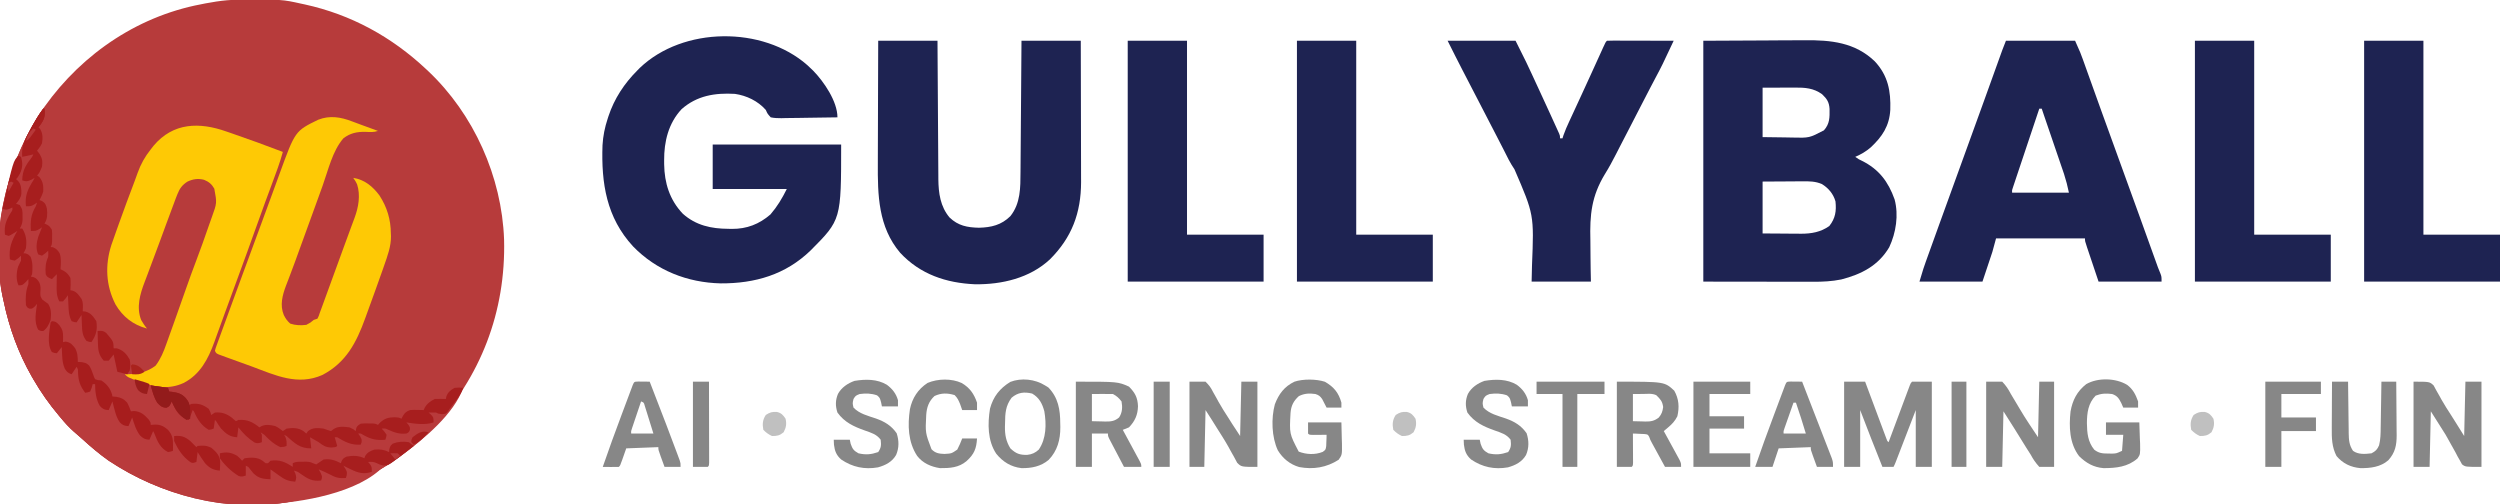 <?xml version="1.0" encoding="UTF-8"?>
<svg version="1.1" xmlns="http://www.w3.org/2000/svg" width="2024" height="408">
<path d="M0 0 C1.196 -0.011 1.196 -0.011 2.417 -0.021 C35.847 -0.25 35.847 -0.25 51.426 3.203 C52.309 3.391 53.193 3.579 54.104 3.773 C91.628 11.979 124.534 30.012 152.426 56.203 C152.952 56.695 153.478 57.187 154.02 57.694 C191.022 92.591 213.687 143.25 215.531 194.098 C217.015 252.735 196.558 305.644 156.484 348.371 C149.392 355.758 141.659 362.131 133.426 368.203 C132.365 368.986 131.304 369.768 130.211 370.574 C104.075 389.215 74.906 400.453 43.426 406.203 C42.711 406.336 41.996 406.469 41.26 406.605 C-9.02 415.458 -62.574 401.049 -104.574 373.203 C-112.285 367.776 -119.407 361.639 -126.336 355.254 C-128.437 353.329 -130.587 351.482 -132.762 349.641 C-136.771 346.126 -140.186 342.313 -143.574 338.203 C-144.008 337.688 -144.441 337.172 -144.887 336.641 C-152.691 327.332 -159.514 317.731 -165.574 307.203 C-166.197 306.129 -166.197 306.129 -166.832 305.033 C-177.696 286.036 -185.127 265.607 -189.574 244.203 C-189.736 243.49 -189.899 242.777 -190.066 242.043 C-201.092 192.614 -188.413 137.419 -162.154 94.903 C-133.025 49.663 -87.773 16.279 -34.926 4.707 C-23.313 2.281 -11.889 0.07 0 0 Z " fill="#B73B3B" transform="translate(192.574,-0.203)"/>
<path d="M0 0 C0.33 0 0.66 0 1 0 C1.607 6.921 0.441 9.671 -4 15 C-3.505 15.474 -3.01 15.949 -2.5 16.438 C-0.28 20.23 -0.295 23.706 -1 28 C-2.107 30.352 -3.333 31.969 -5 34 C-4.34 34.846 -3.68 35.691 -3 36.562 C-0.682 40.547 -0.433 42.465 -1 47 C-3.226 52.226 -3.226 52.226 -5 54 C-4.361 54.474 -3.721 54.949 -3.062 55.438 C-0.137 59.072 0.232 62.394 0 67 C-0.746 69.586 -1.725 71.604 -3 74 C-2.381 74.227 -1.762 74.454 -1.125 74.688 C1.761 76.47 2.147 77.729 3 81 C3.415 85.351 3.505 89.243 1 93 C1.619 93.268 2.237 93.536 2.875 93.812 C5 95 5 95 7 98 C7.23 100.848 7.23 100.848 7.188 104.062 C7.181 105.126 7.175 106.189 7.168 107.285 C7 110 7 110 6 112 C6.577 112.041 7.155 112.082 7.75 112.125 C10.428 113.166 11.729 114.545 13.25 116.969 C14.788 121.134 14.28 125.633 14 130 C14.614 130.289 15.227 130.577 15.859 130.875 C18.962 132.506 20.222 133.951 22 137 C22.329 140.361 22.235 143.635 22 147 C22.605 147.104 23.209 147.209 23.832 147.316 C27.337 148.422 28.844 151.145 31 154 C32.607 157.215 32.057 160.436 32 164 C32.742 164.083 33.485 164.165 34.25 164.25 C38.693 165.462 40.514 168.271 43 172 C43.16 174.445 43.16 174.445 43.062 177.125 C43.008 178.749 42.98 180.375 43 182 C43.33 182.33 43.66 182.66 44 183 C44 182.01 44 181.02 44 180 C47.066 179.693 48.502 179.614 50.984 181.539 C56.862 188.483 56.862 188.483 57 194 C57.846 194 58.691 194 59.562 194 C64.642 195.478 67.362 198.468 70 203 C71.067 207.986 70.316 211.547 68 216 C71.432 217.307 74.871 218.593 78.312 219.875 C79.27 220.24 80.227 220.605 81.213 220.98 C87.745 223.4 94.108 224.99 101 226 C101.33 226.99 101.66 227.98 102 229 C102.652 229.063 103.305 229.126 103.977 229.191 C110.129 230.053 113.237 231.386 117.039 236.344 C118 238 118 238 118 240 C118.66 239.67 119.32 239.34 120 239 C126.076 238.404 129.182 239.504 134 243 C135.438 245.75 135.438 245.75 136 248 C136.99 247.34 137.98 246.68 139 246 C144.35 245.493 148.312 246.863 152.562 250.062 C153.723 251.024 154.875 251.997 156 253 C156.66 252.67 157.32 252.34 158 252 C165.119 251.452 169.546 253.595 175 258 C175.855 257.501 175.855 257.501 176.727 256.992 C180.523 255.335 184.056 256.026 188 257 C190.276 258.145 191.991 259.403 194 261 C194.99 260.34 195.98 259.68 197 259 C201.869 258.279 206.446 258.187 210.625 261 C211.409 261.66 212.192 262.32 213 263 C213.454 262.34 213.907 261.68 214.375 261 C218.344 257.976 222.169 258.442 227 259 C228.114 259.392 229.227 259.784 230.375 260.188 C231.241 260.456 232.107 260.724 233 261 C233.903 260.294 233.903 260.294 234.824 259.574 C238.722 256.754 243.381 257.467 248 258 C251.188 259.5 251.188 259.5 253 261 C253.103 260.381 253.206 259.762 253.312 259.125 C254 257 254 257 257 255 C259.848 254.77 259.848 254.77 263.062 254.812 C264.658 254.822 264.658 254.822 266.285 254.832 C269 255 269 255 271 256 C271.557 255.381 272.114 254.762 272.688 254.125 C276.312 250.794 279.346 249.891 284.188 249.812 C288 250 288 250 290 251 C290.413 250.216 290.825 249.433 291.25 248.625 C293.139 245.791 293.892 245.166 297 244 C299.797 243.805 299.797 243.805 302.75 243.875 C303.735 243.893 304.72 243.911 305.734 243.93 C306.482 243.953 307.23 243.976 308 244 C308.278 243.385 308.557 242.77 308.844 242.137 C310.677 238.749 313.591 236.705 317 235 C318.54 234.93 320.083 234.915 321.625 234.938 C322.442 234.947 323.26 234.956 324.102 234.965 C325.041 234.982 325.041 234.982 326 235 C326.111 234.397 326.222 233.793 326.336 233.172 C327.4 229.691 329.907 227.704 333 226 C336.875 225.688 336.875 225.688 340 226 C332.598 247.1 308.495 267.098 291 280 C289.939 280.782 288.878 281.565 287.785 282.371 C261.649 301.012 232.481 312.25 201 318 C200.285 318.133 199.57 318.266 198.834 318.402 C148.554 327.255 95.001 312.846 53 285 C45.29 279.573 38.167 273.435 31.238 267.051 C29.137 265.126 26.987 263.279 24.812 261.438 C20.804 257.923 17.388 254.11 14 250 C13.567 249.484 13.133 248.969 12.687 248.438 C4.883 239.129 -1.939 229.528 -8 219 C-8.415 218.284 -8.83 217.568 -9.257 216.83 C-20.122 197.833 -27.553 177.404 -32 156 C-32.162 155.287 -32.325 154.574 -32.492 153.84 C-43.514 104.428 -30.912 48.778 -4.364 6.388 C-1.405 1.869 -1.405 1.869 0 0 Z " fill="#B83A3B" transform="translate(35,88)"/>
<path d="M0 0 C16.665 -0.083 33.33 -0.165 50.5 -0.25 C55.732 -0.286 60.963 -0.323 66.354 -0.36 C72.819 -0.378 72.819 -0.378 75.861 -0.382 C77.953 -0.388 80.045 -0.402 82.137 -0.422 C103.227 -0.618 122.82 1.279 138.812 16.656 C149.522 28.131 151.894 40.712 151.379 55.984 C150.603 69.028 144.891 77.579 135.562 86.312 C131.628 89.699 127.747 91.928 123 94 C125.824 95.976 125.824 95.976 128.348 97.156 C142.194 104.01 149.766 114.151 154.871 128.438 C158.248 141.108 156.033 155.388 150.527 167.145 C141.678 182.103 128.042 189.015 111.738 193.238 C104.126 194.789 96.643 195.145 88.89 195.114 C87.417 195.114 87.417 195.114 85.913 195.114 C82.764 195.113 79.614 195.106 76.465 195.098 C74.508 195.096 72.552 195.095 70.595 195.095 C63.376 195.089 56.157 195.075 48.938 195.062 C32.788 195.042 16.639 195.021 0 195 C0 130.65 0 66.3 0 0 Z M48 38 C48 51.2 48 64.4 48 78 C54.064 78.082 60.127 78.165 66.375 78.25 C69.214 78.305 69.214 78.305 72.111 78.36 C85.813 78.696 85.813 78.696 97.658 72.516 C102.453 67.126 102.287 62.047 102.211 55.168 C101.84 49.591 100.094 47.046 96.125 43.25 C89.23 38.286 82.293 37.842 73.977 37.902 C73.314 37.903 72.652 37.904 71.969 37.905 C69.521 37.911 67.073 37.925 64.625 37.938 C59.139 37.958 53.653 37.979 48 38 Z M48 114 C48 127.86 48 141.72 48 156 C54.084 156.041 60.169 156.083 66.438 156.125 C68.339 156.143 70.241 156.161 72.201 156.18 C73.737 156.186 75.273 156.191 76.809 156.195 C77.583 156.206 78.357 156.216 79.155 156.226 C87.564 156.229 95.052 154.904 102 150 C106.974 143.718 107.827 137.846 107 130 C105.218 123.903 101.373 119.334 96 116 C90.679 113.746 85.898 113.738 80.227 113.805 C79.407 113.807 78.587 113.809 77.743 113.811 C74.704 113.821 71.664 113.849 68.625 113.875 C61.819 113.916 55.013 113.957 48 114 Z " fill="#1E2352" transform="translate(1379,33)"/>
<path d="M0 0 C0.797 0.755 1.593 1.511 2.414 2.289 C3.19 3.024 3.966 3.759 4.766 4.516 C13.419 13.407 24.414 29.376 24.414 42.289 C16.797 42.441 9.181 42.546 1.562 42.619 C-1.029 42.649 -3.621 42.69 -6.213 42.742 C-9.936 42.814 -13.659 42.848 -17.383 42.875 C-18.543 42.906 -19.704 42.937 -20.9 42.969 C-23.915 42.97 -26.639 42.926 -29.586 42.289 C-32.241 39.374 -32.241 39.374 -33.586 36.289 C-39.999 29.046 -49.045 24.689 -58.586 23.289 C-74.656 22.374 -89.274 24.626 -101.773 35.664 C-112.454 47.094 -115.982 61.93 -115.898 77.102 C-115.893 78.166 -115.887 79.23 -115.881 80.327 C-115.646 95.507 -111.46 109.097 -100.785 120.32 C-90.17 129.823 -77.713 132.465 -63.898 132.539 C-62.955 132.56 -62.013 132.58 -61.041 132.602 C-48.975 132.668 -38.984 128.814 -29.836 120.914 C-24.217 114.359 -20.547 108.211 -16.586 100.289 C-36.386 100.289 -56.186 100.289 -76.586 100.289 C-76.586 88.409 -76.586 76.529 -76.586 64.289 C-42.266 64.289 -7.946 64.289 27.414 64.289 C27.414 125.194 27.414 125.194 2.833 149.909 C-17.521 169.703 -42.403 176.845 -70.132 176.711 C-97.026 176.09 -122.127 166.272 -141.018 146.814 C-162.637 123.402 -166.868 95.554 -165.797 64.86 C-165.354 57.371 -163.949 50.395 -161.586 43.289 C-161.377 42.641 -161.168 41.994 -160.953 41.326 C-156.21 27.073 -148.185 14.907 -137.586 4.289 C-136.913 3.605 -136.24 2.92 -135.547 2.215 C-100.499 -31.192 -36.161 -31.792 0 0 Z " fill="#1E2352" transform="translate(653.586,52.711)"/>
<path d="M0 0 C18.48 0 36.96 0 56 0 C60.5 10.124 60.5 10.124 62.156 14.749 C62.533 15.794 62.909 16.839 63.297 17.916 C63.892 19.586 63.892 19.586 64.5 21.289 C65.157 23.116 65.813 24.943 66.47 26.77 C67.167 28.713 67.863 30.656 68.559 32.599 C70.779 38.802 73.009 45.001 75.238 51.201 C76.003 53.329 76.768 55.458 77.533 57.587 C82.318 70.904 87.154 84.204 92 97.5 C97.379 112.265 102.741 127.037 108.07 141.82 C108.324 142.525 108.578 143.229 108.84 143.955 C111.332 150.87 113.824 157.786 116.312 164.703 C117.004 166.628 117.697 168.552 118.39 170.476 C119.237 172.829 120.084 175.183 120.93 177.537 C121.306 178.583 121.683 179.628 122.071 180.706 C122.56 182.066 122.56 182.066 123.059 183.453 C123.697 185.181 124.387 186.891 125.121 188.581 C126 191 126 191 126 195 C109.17 195 92.34 195 75 195 C72.278 186.894 72.278 186.894 69.5 178.625 C68.639 176.068 68.639 176.068 67.76 173.459 C67.308 172.111 66.857 170.763 66.406 169.414 C66.169 168.712 65.931 168.009 65.687 167.286 C64 162.228 64 162.228 64 160 C40.24 160 16.48 160 -8 160 C-8.99 163.63 -9.98 167.26 -11 171 C-13.64 178.92 -16.28 186.84 -19 195 C-35.83 195 -52.66 195 -70 195 C-66.625 183.749 -66.625 183.749 -64.865 178.863 C-64.271 177.205 -64.271 177.205 -63.664 175.513 C-63.24 174.34 -62.816 173.166 -62.379 171.957 C-61.923 170.688 -61.466 169.419 -61.01 168.151 C-59.786 164.746 -58.558 161.343 -57.33 157.94 C-56.294 155.069 -55.26 152.197 -54.226 149.325 C-46.705 128.438 -39.133 107.569 -31.532 86.711 C-26.979 74.212 -22.444 61.706 -17.934 49.191 C-17.68 48.487 -17.426 47.782 -17.164 47.056 C-14.67 40.137 -12.178 33.217 -9.688 26.296 C-8.995 24.372 -8.303 22.448 -7.61 20.524 C-6.763 18.17 -5.916 15.817 -5.07 13.463 C-4.694 12.417 -4.317 11.372 -3.929 10.294 C-3.603 9.388 -3.277 8.481 -2.941 7.547 C-2.005 5.014 -1.003 2.507 0 0 Z M27 55 C24.128 63.57 21.259 72.14 18.395 80.712 C17.065 84.692 15.733 88.672 14.399 92.651 C13.113 96.488 11.829 100.327 10.548 104.166 C10.058 105.633 9.567 107.1 9.074 108.566 C8.387 110.614 7.703 112.664 7.02 114.714 C6.629 115.882 6.238 117.05 5.835 118.254 C4.903 120.841 4.903 120.841 5 123 C20.18 123 35.36 123 51 123 C49.296 115.312 49.296 115.312 47.045 107.885 C46.668 106.774 46.291 105.664 45.902 104.519 C45.5 103.35 45.098 102.181 44.684 100.977 C44.267 99.753 43.851 98.53 43.421 97.27 C42.323 94.044 41.219 90.821 40.113 87.597 C38.987 84.31 37.866 81.02 36.744 77.73 C34.776 71.961 32.804 66.193 30.828 60.426 C30.212 58.62 29.604 56.811 29 55 C28.34 55 27.68 55 27 55 Z " fill="#1E2352" transform="translate(1624,33)"/>
<path d="M0 0 C15.84 0 31.68 0 48 0 C48.03 5.42 48.03 5.42 48.06 10.949 C48.127 22.903 48.205 34.857 48.288 46.811 C48.338 54.057 48.384 61.303 48.422 68.549 C48.455 74.868 48.495 81.187 48.543 87.506 C48.568 90.849 48.589 94.191 48.603 97.534 C48.62 101.275 48.649 105.016 48.681 108.757 C48.683 109.853 48.685 110.948 48.688 112.077 C48.809 123.329 50.263 134.203 57.754 143.078 C64.723 149.78 72.051 151.137 81.5 151.375 C91.527 151.133 99.709 149.21 107 142 C115.319 131.586 115.137 118.861 115.205 106.146 C115.215 104.994 115.225 103.842 115.235 102.655 C115.267 98.873 115.292 95.091 115.316 91.309 C115.337 88.676 115.358 86.043 115.379 83.41 C115.429 77.206 115.474 71.001 115.517 64.797 C115.567 57.728 115.622 50.659 115.677 43.59 C115.791 29.06 115.897 14.53 116 0 C131.84 0 147.68 0 164 0 C164.045 15.926 164.082 31.852 164.104 47.777 C164.114 55.173 164.128 62.569 164.151 69.965 C164.171 76.418 164.184 82.87 164.188 89.323 C164.191 92.734 164.197 96.145 164.211 99.555 C164.226 103.38 164.228 107.204 164.227 111.028 C164.234 112.137 164.241 113.246 164.249 114.389 C164.184 139.36 156.798 159.202 139.07 176.93 C122.744 192.172 100.102 197.427 78.32 197.148 C55.02 196.107 34.002 189.111 17.75 171.625 C0.011 150.674 -0.471 124.927 -0.304 98.833 C-0.285 95.347 -0.284 91.861 -0.28 88.375 C-0.271 81.803 -0.246 75.23 -0.216 68.657 C-0.182 61.163 -0.166 53.668 -0.151 46.173 C-0.12 30.782 -0.065 15.391 0 0 Z " fill="#1E2352" transform="translate(711,33)"/>
<path d="M0 0 C18.15 0 36.3 0 55 0 C64.204 18.409 64.204 18.409 67.621 25.828 C68.01 26.668 68.399 27.508 68.8 28.373 C69.61 30.124 70.419 31.874 71.227 33.625 C72.43 36.235 73.638 38.842 74.846 41.449 C77.242 46.627 79.625 51.812 82 57 C82.427 57.932 82.855 58.864 83.295 59.824 C84.567 62.605 85.833 65.388 87.098 68.172 C87.49 69.029 87.882 69.886 88.286 70.769 C88.643 71.558 89 72.346 89.367 73.159 C89.684 73.855 90 74.55 90.326 75.266 C91 77 91 77 91 79 C91.66 79 92.32 79 93 79 C93.261 78.164 93.522 77.327 93.791 76.466 C95.099 72.716 96.677 69.146 98.352 65.551 C98.683 64.832 99.015 64.113 99.356 63.373 C100.443 61.018 101.534 58.665 102.625 56.312 C103.769 53.838 104.911 51.364 106.053 48.889 C106.84 47.185 107.627 45.48 108.415 43.776 C111.177 37.795 113.919 31.805 116.648 25.809 C117.202 24.593 117.202 24.593 117.767 23.353 C119.198 20.211 120.629 17.068 122.056 13.923 C123.035 11.766 124.017 9.609 125 7.453 C125.291 6.81 125.582 6.167 125.881 5.505 C127.886 1.114 127.886 1.114 129 0 C130.688 -0.094 132.38 -0.117 134.071 -0.114 C135.152 -0.113 136.233 -0.113 137.346 -0.113 C139.11 -0.106 139.11 -0.106 140.91 -0.098 C142.107 -0.096 143.304 -0.095 144.538 -0.093 C148.379 -0.088 152.221 -0.075 156.062 -0.062 C158.66 -0.057 161.257 -0.053 163.854 -0.049 C170.236 -0.038 176.618 -0.021 183 0 C173.605 20.033 173.605 20.033 168.5 29.625 C167.476 31.57 166.452 33.515 165.43 35.461 C164.884 36.498 164.338 37.536 163.776 38.604 C160.359 45.136 156.996 51.695 153.625 58.25 C152.163 61.091 150.701 63.932 149.238 66.773 C148.879 67.471 148.52 68.168 148.15 68.886 C145.071 74.866 141.989 80.844 138.881 86.809 C138.025 88.464 137.179 90.125 136.337 91.788 C133.515 97.316 130.616 102.706 127.321 107.969 C116.467 125.885 115.031 140.866 115.575 161.449 C115.675 165.927 115.666 170.406 115.677 174.885 C115.704 181.594 115.864 188.288 116 195 C100.16 195 84.32 195 68 195 C68.102 190.644 68.204 186.289 68.309 181.801 C69.961 140.762 69.961 140.762 54.101 104.045 C50.683 99.09 48.093 93.728 45.423 88.349 C43.9 85.298 42.322 82.276 40.75 79.25 C40.125 78.042 39.5 76.833 38.875 75.625 C38.566 75.027 38.256 74.429 37.938 73.812 C35.125 68.375 35.125 68.375 34.188 66.563 C33.562 65.354 32.937 64.145 32.311 62.935 C30.755 59.926 29.199 56.917 27.643 53.908 C24.758 48.33 21.873 42.754 18.983 37.179 C17.643 34.595 16.304 32.01 14.965 29.425 C14.039 27.638 13.112 25.852 12.186 24.066 C8.048 16.079 4.024 8.048 0 0 Z " fill="#1E2352" transform="translate(1172,33)"/>
<path d="M0 0 C0.866 0.318 1.732 0.637 2.624 0.965 C4.332 1.595 6.037 2.23 7.74 2.874 C10.753 4.01 13.782 5.099 16.812 6.188 C18.23 6.707 19.647 7.227 21.062 7.75 C17.47 8.947 14.781 8.669 11 8.5 C4.101 8.358 -1.392 9.472 -6.938 13.75 C-15.809 23.966 -19.219 39.566 -23.75 52.125 C-24.43 54.004 -25.11 55.883 -25.791 57.762 C-27.153 61.523 -28.514 65.284 -29.874 69.046 C-32.903 77.423 -35.951 85.794 -38.997 94.166 C-40.014 96.961 -41.031 99.756 -42.048 102.551 C-42.362 103.416 -42.677 104.281 -43.001 105.172 C-43.974 107.849 -44.942 110.528 -45.91 113.207 C-47.299 117.031 -48.729 120.837 -50.184 124.637 C-50.734 126.094 -50.734 126.094 -51.295 127.58 C-51.99 129.418 -52.694 131.251 -53.412 133.08 C-56.325 140.845 -58.452 148.821 -55.188 156.75 C-53.797 159.573 -52.345 161.707 -49.938 163.75 C-45.598 165.196 -41.473 165.287 -36.938 164.75 C-33.535 162.956 -33.535 162.956 -30.938 160.75 C-29.948 160.42 -28.957 160.09 -27.938 159.75 C-26.804 157.502 -26.804 157.502 -25.938 154.75 C-25.41 153.332 -25.41 153.332 -24.871 151.885 C-24.488 150.834 -24.105 149.783 -23.71 148.701 C-23.272 147.501 -22.835 146.301 -22.384 145.066 C-21.908 143.76 -21.433 142.454 -20.957 141.148 C-20.461 139.789 -19.965 138.429 -19.469 137.069 C-18.161 133.483 -16.853 129.896 -15.546 126.31 C-13.477 120.633 -11.407 114.956 -9.336 109.279 C-8.586 107.222 -7.836 105.165 -7.087 103.108 C-4.961 97.278 -2.831 91.449 -0.673 85.63 C-0.344 84.742 -0.016 83.855 0.323 82.941 C0.909 81.363 1.497 79.785 2.087 78.209 C5.267 69.652 7.059 59.913 4.168 50.988 C3.009 48.61 3.009 48.61 1.062 45.75 C10.299 47.21 16.843 52.692 22.309 60.035 C28.464 69.562 31.415 79.478 31.5 90.75 C31.533 91.486 31.566 92.222 31.6 92.98 C31.677 101.335 28.767 108.961 26.062 116.75 C25.803 117.502 25.543 118.253 25.275 119.028 C23.31 124.68 21.287 130.311 19.25 135.938 C18.942 136.79 18.634 137.643 18.316 138.522 C16.503 143.541 14.682 148.556 12.856 153.57 C12.146 155.521 11.439 157.474 10.733 159.427 C3.634 179.01 -4.62 195.166 -23.863 205.289 C-43.84 214.195 -61.877 205.632 -80.873 198.517 C-84.229 197.27 -87.602 196.069 -90.973 194.863 C-93.441 193.974 -95.908 193.081 -98.375 192.188 C-99.53 191.771 -100.685 191.354 -101.875 190.924 C-102.925 190.536 -103.976 190.147 -105.059 189.746 C-105.981 189.408 -106.903 189.069 -107.853 188.72 C-109.938 187.75 -109.938 187.75 -110.938 185.75 C-110.402 183.691 -110.402 183.691 -109.457 181.103 C-109.103 180.124 -108.749 179.145 -108.385 178.136 C-107.987 177.058 -107.59 175.981 -107.18 174.871 C-106.769 173.742 -106.359 172.612 -105.936 171.448 C-104.806 168.343 -103.669 165.239 -102.528 162.137 C-101.327 158.865 -100.135 155.59 -98.941 152.315 C-96.197 144.793 -93.439 137.276 -90.676 129.76 C-89.954 127.796 -89.233 125.831 -88.511 123.867 C-83.638 110.602 -78.751 97.342 -73.855 84.086 C-70.697 75.534 -67.552 66.978 -64.426 58.414 C-64.076 57.457 -63.727 56.5 -63.367 55.513 C-61.76 51.111 -60.155 46.708 -58.553 42.304 C-45.986 7.796 -45.986 7.796 -27.332 -1.305 C-17.997 -4.99 -9.097 -3.5 0 0 Z " fill="#FEC905" transform="translate(284.938,98.25)"/>
<path d="M0 0 C1.587 0.544 3.175 1.088 4.763 1.63 C18.598 6.38 32.333 11.412 46 16.625 C43.639 25.276 40.492 33.624 37.363 42.017 C35.779 46.267 34.206 50.52 32.633 54.773 C32.162 56.045 32.162 56.045 31.682 57.342 C29.006 64.585 26.394 71.848 23.812 79.125 C19.325 91.76 14.724 104.352 10.093 116.935 C8.228 122.001 6.371 127.07 4.515 132.139 C2.915 136.511 1.31 140.881 -0.297 145.25 C-2.117 150.202 -3.916 155.161 -5.703 160.125 C-6.573 162.521 -7.443 164.917 -8.312 167.312 C-8.697 168.392 -9.081 169.472 -9.477 170.585 C-14.481 184.298 -20.883 196.742 -34.375 203.688 C-46.406 209.193 -57.831 207.186 -69.812 202.75 C-79.499 199.126 -79.499 199.126 -82 196.625 C-81.201 196.622 -80.402 196.62 -79.578 196.617 C-71.169 196.321 -63.779 194.879 -57 189.625 C-52.902 184.224 -50.492 178.267 -48.258 171.922 C-47.926 171.004 -47.595 170.086 -47.253 169.14 C-46.202 166.222 -45.163 163.298 -44.125 160.375 C-43.437 158.461 -42.748 156.547 -42.059 154.633 C-38.747 145.424 -35.494 136.194 -32.273 126.953 C-29.781 119.804 -27.2 112.698 -24.5 105.625 C-20.77 95.761 -17.195 85.854 -13.779 75.876 C-13.022 73.688 -12.243 71.51 -11.457 69.332 C-7.338 57.961 -7.338 57.961 -9.5 46.375 C-11.575 42.684 -13.894 40.805 -17.793 39.191 C-22.652 37.944 -26.64 38.542 -31.172 40.621 C-35.378 43.285 -37.486 46.113 -39.312 50.715 C-39.949 52.315 -39.949 52.315 -40.599 53.948 C-43.376 61.235 -46.076 68.549 -48.75 75.875 C-49.992 79.267 -51.236 82.659 -52.48 86.051 C-52.785 86.88 -53.089 87.71 -53.402 88.564 C-55.551 94.42 -57.733 100.262 -59.941 106.095 C-61.342 109.803 -62.726 113.517 -64.105 117.233 C-64.681 118.772 -65.264 120.308 -65.855 121.841 C-69.635 131.644 -72.77 142.489 -68.688 152.75 C-67.252 155.195 -65.823 157.455 -64 159.625 C-75.131 156.688 -83.63 150.093 -89.477 140.102 C-97.335 124.798 -98.05 108.368 -92.856 92.025 C-91.438 87.83 -89.94 83.665 -88.438 79.5 C-87.897 77.986 -87.356 76.471 -86.816 74.956 C-82.634 63.259 -78.329 51.609 -73.896 40.004 C-73.098 37.885 -72.331 35.758 -71.582 33.621 C-69.01 26.437 -65.755 20.599 -61 14.625 C-60.23 13.636 -59.461 12.648 -58.668 11.629 C-42.707 -7.354 -21.391 -7.518 0 0 Z " fill="#FEC905" transform="translate(183,106.375)"/>
<path d="M0 0 C15.84 0 31.68 0 48 0 C48 51.81 48 103.62 48 157 C68.46 157 88.92 157 110 157 C110 169.54 110 182.08 110 195 C73.7 195 37.4 195 0 195 C0 130.65 0 66.3 0 0 Z " fill="#1E2352" transform="translate(1914,33)"/>
<path d="M0 0 C15.84 0 31.68 0 48 0 C48 51.81 48 103.62 48 157 C68.46 157 88.92 157 110 157 C110 169.54 110 182.08 110 195 C73.7 195 37.4 195 0 195 C0 130.65 0 66.3 0 0 Z " fill="#1E2352" transform="translate(1777,33)"/>
<path d="M0 0 C15.84 0 31.68 0 48 0 C48 51.81 48 103.62 48 157 C68.46 157 88.92 157 110 157 C110 169.54 110 182.08 110 195 C73.7 195 37.4 195 0 195 C0 130.65 0 66.3 0 0 Z " fill="#1E2352" transform="translate(1050,33)"/>
<path d="M0 0 C15.84 0 31.68 0 48 0 C48 51.81 48 103.62 48 157 C68.46 157 88.92 157 110 157 C110 169.54 110 182.08 110 195 C73.7 195 37.4 195 0 195 C0 130.65 0 66.3 0 0 Z " fill="#1E2352" transform="translate(913,33)"/>
<path d="M0 0 C0.33 0.99 0.66 1.98 1 3 C-0.215 5.383 -0.215 5.383 -1.938 8.125 C-5.037 13.5 -5.602 16.877 -5 23 C-3.608 22.536 -3.608 22.536 -2.188 22.062 C-0.125 21.375 1.938 20.688 4 20 C3.547 21.439 3.088 22.876 2.625 24.312 C2.242 25.513 2.242 25.513 1.852 26.738 C1 29 1 29 -1 32 C-1.242 34.745 -1.242 34.745 -1.125 37.688 C-1.098 39.178 -1.098 39.178 -1.07 40.699 C-1.047 41.458 -1.024 42.218 -1 43 C2.472 42.236 4.998 40.918 8 39 C7.24 45.462 7.24 45.462 5.969 48.312 C4.779 51.614 4.804 54.314 4.875 57.812 C4.902 59.555 4.902 59.555 4.93 61.332 C4.953 62.212 4.976 63.093 5 64 C8.14 62.141 11.118 60.242 14 58 C13.125 65.625 13.125 65.625 12 69 C11.906 70.852 11.87 72.708 11.875 74.562 C11.872 75.533 11.87 76.504 11.867 77.504 C11.833 80 11.833 80 13 82 C16.796 81.458 18.472 79.799 21 77 C21.125 84.625 21.125 84.625 20 88 C19.747 92.562 19.998 95.872 22 100 C25.378 99.397 27.323 98.098 30 96 C30.049 97.169 30.098 98.338 30.148 99.543 C30.224 101.091 30.299 102.639 30.375 104.188 C30.406 104.956 30.437 105.725 30.469 106.518 C30.686 110.739 31.097 114.141 33 118 C36.24 117.653 36.98 117.024 39.141 114.449 C39.754 113.641 40.368 112.833 41 112 C41.026 113.074 41.052 114.148 41.078 115.254 C41.299 125.797 41.299 125.797 46 135 C46.66 135 47.32 135 48 135 C49.389 133.039 50.726 131.038 52 129 C54.183 132.275 54.237 133.44 54.375 137.25 C54.749 142.563 55.998 145.643 59 150 C59.99 150 60.98 150 62 150 C62.99 148.02 63.98 146.04 65 144 C65.66 144 66.32 144 67 144 C67.17 144.941 67.34 145.882 67.516 146.852 C69.093 156.199 69.093 156.199 74 164 C76.121 164.952 76.121 164.952 78 165 C78.124 164.051 78.248 163.102 78.375 162.125 C79 159 79 159 81 157 C83.103 160.155 83.566 162.204 84.312 165.875 C85.56 171.107 86.574 173.902 91 177 C91.99 177 92.98 177 94 177 C94.99 173.04 94.99 173.04 96 169 C99.164 172.801 100.362 176.685 101.84 181.344 C103.152 184.347 104.421 185.986 107 188 C108.32 188 109.64 188 111 188 C111.66 185.69 112.32 183.38 113 181 C116.061 183.514 117.483 185.898 118.938 189.5 C120.599 193.471 122.193 195.755 126 198 C126.99 198 127.98 198 129 198 C129.66 195.69 130.32 193.38 131 191 C133.771 193.546 135.796 195.554 137.375 199 C139.462 202.853 142.178 204.919 146 207 C146.66 207 147.32 207 148 207 C148.33 204.03 148.66 201.06 149 198 C151.885 200.72 154.293 203.325 156.5 206.625 C159.608 211.107 162.711 212.678 168 214 C168 210.7 168 207.4 168 204 C171.202 206.532 174.012 208.883 176.5 212.125 C179.165 215.19 181.244 216.53 185 218 C185.99 218 186.98 218 188 218 C188 215.03 188 212.06 188 209 C192.008 211.176 194.791 213.791 198 217 C201.617 219.597 204.587 220.487 209 221 C208.67 218.03 208.34 215.06 208 212 C212.359 214.393 216.129 216.862 220 220 C223.115 221.947 225.343 222.203 229 222 C228.514 218.877 228.001 216.004 227 213 C230.765 213.625 233.164 215.38 236.25 217.562 C241.238 220.843 244.117 221.777 250 221 C249.536 219.608 249.536 219.608 249.062 218.188 C248.375 216.125 247.688 214.062 247 212 C252.155 213.237 255.61 214.907 260 218 C263.473 219.158 266.361 219.069 270 219 C269.514 215.877 269.001 213.004 268 210 C269.418 210.454 270.834 210.914 272.25 211.375 C273.039 211.63 273.828 211.885 274.641 212.148 C277 213 277 213 278.969 214.094 C281.52 215.232 283.47 215.198 286.25 215.125 C287.142 215.107 288.034 215.089 288.953 215.07 C289.629 215.047 290.304 215.024 291 215 C289.091 210.458 289.091 210.458 287 206 C292.656 205.434 296.226 207.286 301 210 C280.589 232.19 233.812 239.891 205.328 241.164 C149.841 242.835 97.38 225.96 56.238 188.051 C54.137 186.126 51.987 184.279 49.812 182.438 C45.804 178.923 42.388 175.11 39 171 C38.567 170.484 38.133 169.969 37.687 169.438 C29.883 160.129 23.061 150.528 17 140 C16.585 139.284 16.17 138.568 15.743 137.83 C4.878 118.833 -2.553 98.404 -7 77 C-7.162 76.287 -7.325 75.574 -7.492 74.84 C-10.307 62.22 -10.286 49.491 -10.312 36.625 C-10.316 35.762 -10.32 34.898 -10.324 34.009 C-10.347 23.48 -9.868 13.389 -8 3 C-5.36 2.01 -2.72 1.02 0 0 Z " fill="#B93B3C" transform="translate(10,167)"/>
<path d="M0 0 C5.61 0 11.22 0 17 0 C17.54 1.449 18.08 2.898 18.636 4.39 C20.633 9.746 22.634 15.099 24.635 20.453 C25.503 22.774 26.369 25.095 27.234 27.417 C28.475 30.746 29.72 34.074 30.965 37.402 C31.353 38.447 31.742 39.492 32.142 40.568 C32.503 41.529 32.863 42.49 33.234 43.48 C33.552 44.331 33.869 45.181 34.196 46.057 C34.842 47.97 34.842 47.97 36 49 C36.223 48.401 36.447 47.802 36.677 47.184 C38.993 40.971 41.313 34.759 43.635 28.547 C44.503 26.226 45.369 23.905 46.234 21.583 C47.475 18.254 48.72 14.926 49.965 11.598 C50.353 10.553 50.742 9.508 51.142 8.432 C51.503 7.471 51.863 6.51 52.234 5.52 C52.552 4.669 52.869 3.819 53.196 2.943 C54 1 54 1 55 0 C60.28 0 65.56 0 71 0 C71 22.77 71 45.54 71 69 C66.71 69 62.42 69 58 69 C58 53.82 58 38.64 58 23 C56.784 26.153 55.569 29.306 54.316 32.555 C53.142 35.6 51.967 38.644 50.792 41.689 C49.974 43.809 49.156 45.93 48.339 48.05 C47.165 51.094 45.991 54.137 44.816 57.18 C44.45 58.132 44.083 59.084 43.705 60.065 C43.365 60.946 43.025 61.826 42.674 62.734 C42.374 63.511 42.075 64.288 41.766 65.089 C41 67 41 67 40 69 C37.03 69 34.06 69 31 69 C24.83 53.73 18.89 38.38 13 23 C13 38.18 13 53.36 13 69 C8.71 69 4.42 69 0 69 C0 46.23 0 23.46 0 0 Z " fill="#878787" transform="translate(1493,309)"/>
<path d="M0 0 C4.62 0.66 9.24 1.32 14 2 C14.33 2.99 14.66 3.98 15 5 C15.652 5.063 16.305 5.126 16.977 5.191 C23.129 6.053 26.237 7.386 30.039 12.344 C31 14 31 14 31 16 C31.66 15.67 32.32 15.34 33 15 C39.076 14.404 42.182 15.504 47 19 C48.438 21.75 48.438 21.75 49 24 C49.99 23.34 50.98 22.68 52 22 C57.35 21.493 61.312 22.863 65.562 26.062 C66.723 27.024 67.875 27.997 69 29 C69.99 28.505 69.99 28.505 71 28 C78.119 27.452 82.546 29.595 88 34 C88.57 33.667 89.14 33.335 89.727 32.992 C93.523 31.335 97.056 32.026 101 33 C103.276 34.145 104.991 35.403 107 37 C107.99 36.34 108.98 35.68 110 35 C114.869 34.279 119.446 34.187 123.625 37 C124.409 37.66 125.192 38.32 126 39 C126.454 38.34 126.907 37.68 127.375 37 C131.344 33.976 135.169 34.442 140 35 C141.114 35.392 142.227 35.784 143.375 36.188 C144.241 36.456 145.107 36.724 146 37 C146.602 36.529 147.204 36.059 147.824 35.574 C151.722 32.754 156.381 33.467 161 34 C164.188 35.5 164.188 35.5 166 37 C166.155 36.072 166.155 36.072 166.312 35.125 C167 33 167 33 170 31 C172.848 30.77 172.848 30.77 176.062 30.812 C177.658 30.822 177.658 30.822 179.285 30.832 C182 31 182 31 184 32 C184.557 31.381 185.114 30.762 185.688 30.125 C189.312 26.794 192.346 25.891 197.188 25.812 C201 26 201 26 203 27 C203.412 26.216 203.825 25.433 204.25 24.625 C206.139 21.791 206.892 21.166 210 20 C212.797 19.805 212.797 19.805 215.75 19.875 C216.735 19.893 217.72 19.911 218.734 19.93 C219.482 19.953 220.23 19.976 221 20 C221.278 19.385 221.557 18.77 221.844 18.137 C223.677 14.749 226.591 12.705 230 11 C231.54 10.93 233.083 10.915 234.625 10.938 C235.851 10.951 235.851 10.951 237.102 10.965 C237.728 10.976 238.355 10.988 239 11 C239.111 10.397 239.222 9.793 239.336 9.172 C240.4 5.691 242.907 3.704 246 2 C249.875 1.688 249.875 1.688 253 2 C251.533 6.307 249.33 9.468 246.562 13.062 C245.78 14.085 244.998 15.107 244.191 16.16 C243.468 17.097 242.745 18.034 242 19 C241.474 19.776 240.948 20.552 240.406 21.352 C239 23 239 23 235.938 23.312 C233 23 233 23 231 22 C229 21.96 227 21.957 225 22 C225.99 22.866 225.99 22.866 227 23.75 C229 26 229 26 229 30 C222.081 32.306 214.106 31.073 207 30 C207.773 30.866 207.773 30.866 208.562 31.75 C210 34 210 34 209.812 36.188 C209 38 209 38 207 39 C201.306 39.593 197.429 38.198 192.234 35.875 C189.934 34.818 189.934 34.818 187 35 C187.681 35.742 188.361 36.485 189.062 37.25 C189.702 38.157 190.341 39.065 191 40 C190.621 42.172 190.621 42.172 190 44 C182.893 44.68 178.241 43.631 172.031 40.094 C170.091 38.842 170.091 38.842 168 39 C168.516 39.742 169.031 40.485 169.562 41.25 C171 44 171 44 170.688 46.312 C170.461 46.869 170.234 47.426 170 48 C162.336 48.469 157.413 45.848 151 42 C150.34 42 149.68 42 149 42 C149.66 44.31 150.32 46.62 151 49 C150 50 150 50 146.312 50.312 C141.843 50.257 139.562 48.729 136 46 C133.694 44.615 131.348 43.315 129 42 C129.33 44.97 129.66 47.94 130 51 C120.861 51.15 116.615 46.88 110 41 C109.34 40.67 108.68 40.34 108 40 C108.495 40.835 108.495 40.835 109 41.688 C110.131 44.303 110.157 46.181 110 49 C108 49.812 108 49.812 105 50 C99.811 47.667 95.882 44.104 92 40 C90.515 39.01 90.515 39.01 89 38 C89.33 38.66 89.66 39.32 90 40 C90.04 42 90.043 44 90 46 C87.671 46.821 86.454 47.171 84.105 46.285 C78.792 42.898 74.911 38.925 71 34 C70.67 36.64 70.34 39.28 70 42 C64.069 41.711 60.938 39.148 57 35 C55.512 33.055 54.271 31.101 53 29 C52.67 28.67 52.34 28.34 52 28 C51.67 30.31 51.34 32.62 51 35 C49.25 35.684 49.25 35.684 47 36 C40.892 32.481 37.714 27.296 35 21 C34.67 20.67 34.34 20.34 34 20 C33.01 22.64 32.02 25.28 31 28 C25.821 26.372 22.507 23.637 19.797 18.895 C18.818 16.947 17.885 14.992 17 13 C16.716 13.637 16.433 14.274 16.141 14.93 C15 17 15 17 12.75 18.125 C9.28 17.967 7.743 16.689 5.426 14.168 C2.58 9.841 1.427 4.941 0 0 Z " fill="#A71E1E" transform="translate(122,312)"/>
<path d="M0 0 C13 0 13 0 16.254 3.051 C17.072 4.444 17.839 5.868 18.562 7.312 C19.451 8.87 20.34 10.428 21.23 11.984 C21.9 13.213 21.9 13.213 22.583 14.467 C24.996 18.781 27.704 22.906 30.375 27.062 C31.343 28.594 32.309 30.126 33.273 31.66 C33.68 32.306 34.087 32.952 34.505 33.617 C36.675 37.076 38.836 40.538 41 44 C41.33 29.48 41.66 14.96 42 0 C46.29 0 50.58 0 55 0 C55 22.77 55 45.54 55 69 C42 69 42 69 39.246 66.915 C38.72 65.946 38.194 64.978 37.652 63.98 C37.027 62.893 36.401 61.806 35.756 60.686 C35.156 59.531 34.556 58.377 33.938 57.188 C32.699 54.971 31.458 52.756 30.215 50.543 C28.128 46.809 28.128 46.809 26 43 C22.04 36.73 18.08 30.46 14 24 C13.67 38.85 13.34 53.7 13 69 C8.71 69 4.42 69 0 69 C0 46.23 0 23.46 0 0 Z " fill="#878787" transform="translate(1954,309)"/>
<path d="M0 0 C4.29 0 8.58 0 13 0 C15.967 2.981 17.257 4.707 19.062 8.312 C20.042 10.053 21.022 11.792 22.004 13.531 C22.735 14.883 22.735 14.883 23.481 16.262 C25.962 20.734 28.738 25.011 31.5 29.312 C32.47 30.85 33.438 32.388 34.406 33.926 C36.548 37.327 38.768 40.652 41 44 C41.33 29.48 41.66 14.96 42 0 C46.29 0 50.58 0 55 0 C55 22.77 55 45.54 55 69 C42 69 42 69 38.633 65.688 C37.749 64.152 36.915 62.586 36.125 61 C35.153 59.27 34.179 57.541 33.203 55.812 C32.444 54.415 32.444 54.415 31.67 52.988 C28.619 47.528 25.219 42.283 21.875 37 C20.6 34.959 19.327 32.917 18.055 30.875 C16.402 28.223 14.733 25.6 13 23 C12.67 38.18 12.34 53.36 12 69 C8.04 69 4.08 69 0 69 C0 46.23 0 23.46 0 0 Z " fill="#878787" transform="translate(963,309)"/>
<path d="M0 0 C4.29 0 8.58 0 13 0 C16.249 3.42 17.823 5.908 20 10 C21.404 12.386 22.834 14.755 24.267 17.124 C25.259 18.768 26.241 20.418 27.211 22.075 C31.85 29.961 36.892 37.338 42 45 C42.33 30.15 42.66 15.3 43 0 C46.96 0 50.92 0 55 0 C55 22.77 55 45.54 55 69 C51.04 69 47.08 69 43 69 C39.937 65.554 38.137 62.956 36 59 C34.771 57.047 33.531 55.1 32.281 53.16 C31.018 51.129 29.758 49.097 28.5 47.062 C27.24 45.032 25.98 43.002 24.719 40.973 C24.172 40.088 23.624 39.204 23.061 38.293 C20.068 33.511 17.029 28.759 14 24 C13.67 38.85 13.34 53.7 13 69 C8.71 69 4.42 69 0 69 C0 46.23 0 23.46 0 0 Z " fill="#878787" transform="translate(1608,309)"/>
<path d="M0 0 C34 0 34 0 43 4 C47.939 8.939 50.062 12.965 50.312 19.875 C50.159 26.78 47.878 31.979 43 37 C41.352 37.712 39.686 38.385 38 39 C38.454 39.838 38.909 40.675 39.377 41.539 C41.058 44.642 42.734 47.747 44.409 50.853 C45.135 52.198 45.862 53.543 46.591 54.886 C47.638 56.815 48.679 58.747 49.719 60.68 C50.047 61.282 50.375 61.884 50.713 62.504 C53 66.772 53 66.772 53 69 C48.38 69 43.76 69 39 69 C37.145 65.478 35.292 61.955 33.446 58.429 C32.817 57.229 32.186 56.03 31.554 54.832 C30.647 53.111 29.745 51.388 28.844 49.664 C28.299 48.627 27.754 47.59 27.193 46.522 C26 44 26 44 26 42 C21.71 42 17.42 42 13 42 C13 50.91 13 59.82 13 69 C8.71 69 4.42 69 0 69 C0 46.23 0 23.46 0 0 Z M13 10 C13 17.26 13 24.52 13 32 C17.053 32.093 17.053 32.093 21.188 32.188 C22.029 32.215 22.871 32.242 23.739 32.27 C28.3 32.321 31.357 32.053 35 29 C37.68 25.017 37.835 20.64 37 16 C34.818 13.244 33.128 11.564 30 10 C27.114 9.928 24.259 9.907 21.375 9.938 C17.229 9.968 17.229 9.968 13 10 Z " fill="#878787" transform="translate(871,309)"/>
<path d="M0 0 C38.595 0 38.595 0 46.5 7.312 C50.25 14.032 50.699 20.58 49 28 C47.038 31.924 44.653 34.386 41.352 37.172 C40.723 37.704 40.095 38.236 39.448 38.784 C38.731 39.386 38.731 39.386 38 40 C38.424 40.772 38.848 41.544 39.285 42.339 C40.856 45.205 42.42 48.073 43.981 50.944 C44.658 52.185 45.337 53.426 46.019 54.665 C46.997 56.447 47.968 58.233 48.938 60.02 C49.817 61.63 49.817 61.63 50.715 63.273 C52 66 52 66 52 69 C47.71 69 43.42 69 39 69 C37.041 65.417 35.083 61.834 33.125 58.25 C32.569 57.234 32.014 56.218 31.441 55.172 C30.906 54.192 30.371 53.212 29.82 52.203 C29.328 51.302 28.836 50.402 28.329 49.474 C27 47 27 47 26.207 44.722 C25.067 42.68 25.067 42.68 22.18 42.391 C21.089 42.344 19.999 42.298 18.875 42.25 C17.231 42.165 17.231 42.165 15.555 42.078 C14.712 42.052 13.869 42.027 13 42 C13.005 42.782 13.01 43.565 13.016 44.371 C13.037 47.893 13.05 51.415 13.062 54.938 C13.071 56.169 13.079 57.401 13.088 58.67 C13.091 59.84 13.094 61.01 13.098 62.215 C13.103 63.299 13.108 64.383 13.114 65.5 C13 68 13 68 12 69 C8.04 69 4.08 69 0 69 C0 46.23 0 23.46 0 0 Z M13 10 C13 17.26 13 24.52 13 32 C15.537 32.062 18.074 32.124 20.688 32.188 C21.872 32.228 21.872 32.228 23.081 32.27 C27.621 32.324 30.408 31.795 34 29 C36.324 26.115 36.964 24.244 37.5 20.562 C36.836 15.833 35.343 14.343 32 11 C28.694 9.347 25.005 9.899 21.375 9.938 C17.229 9.968 17.229 9.968 13 10 Z " fill="#878787" transform="translate(1309,309)"/>
<path d="M0 0 C0.33 0 0.66 0 1 0 C1.607 6.921 0.441 9.671 -4 15 C-3.505 15.474 -3.01 15.949 -2.5 16.438 C-0.28 20.23 -0.295 23.706 -1 28 C-2.107 30.352 -3.333 31.969 -5 34 C-4.34 34.846 -3.68 35.691 -3 36.562 C-0.682 40.547 -0.433 42.465 -1 47 C-3.226 52.226 -3.226 52.226 -5 54 C-4.361 54.474 -3.721 54.949 -3.062 55.438 C-0.137 59.072 0.232 62.394 0 67 C-0.746 69.586 -1.725 71.604 -3 74 C-2.381 74.227 -1.762 74.454 -1.125 74.688 C1.761 76.47 2.147 77.729 3 81 C3.415 85.351 3.505 89.243 1 93 C1.928 93.402 1.928 93.402 2.875 93.812 C5 95 5 95 7 98 C7.23 100.848 7.23 100.848 7.188 104.062 C7.181 105.126 7.175 106.189 7.168 107.285 C7 110 7 110 6 112 C6.577 112.041 7.155 112.082 7.75 112.125 C10.428 113.166 11.729 114.545 13.25 116.969 C14.788 121.134 14.28 125.633 14 130 C14.614 130.289 15.227 130.577 15.859 130.875 C18.962 132.506 20.222 133.951 22 137 C22.329 140.361 22.235 143.635 22 147 C22.605 147.104 23.209 147.209 23.832 147.316 C27.337 148.422 28.844 151.145 31 154 C32.607 157.215 32.057 160.436 32 164 C32.742 164.083 33.485 164.165 34.25 164.25 C38.693 165.462 40.514 168.271 43 172 C44.024 178.809 42.888 183.412 39 189 C37.188 188.812 37.188 188.812 35 188 C31.657 183.739 31.475 179.885 31.312 174.688 C31.278 173.947 31.244 173.206 31.209 172.443 C31.127 170.629 31.062 168.815 31 167 C29.68 168.98 28.36 170.96 27 173 C25.125 172.812 25.125 172.812 23 172 C20.69 167.711 20.579 163.445 20.375 158.688 C20.317 157.577 20.317 157.577 20.258 156.443 C20.164 154.629 20.081 152.815 20 151 C19.402 151.825 18.804 152.65 18.188 153.5 C17.466 154.325 16.744 155.15 16 156 C15.01 156 14.02 156 13 156 C10.644 151.372 10.765 147.245 10.875 142.188 C10.884 141.399 10.893 140.611 10.902 139.799 C10.926 137.866 10.962 135.933 11 134 C9.02 135.98 9.02 135.98 7 138 C3.125 136.25 3.125 136.25 2 134 C1.563 128.826 1.879 124.772 4 120 C4.168 117.291 4.168 117.291 4 115 C3.237 115.681 2.474 116.361 1.688 117.062 C0.801 117.702 -0.086 118.341 -1 119 C-1.99 118.67 -2.98 118.34 -4 118 C-6.201 113.597 -5.448 108.522 -4.105 103.961 C-3.125 101.281 -2.102 98.632 -1 96 C-1.742 96.495 -2.485 96.99 -3.25 97.5 C-6 99 -6 99 -10 99 C-10.473 91.109 -10.069 85.782 -6 79 C-5.67 78.01 -5.34 77.02 -5 76 C-5.742 76.495 -6.485 76.99 -7.25 77.5 C-10 79 -10 79 -14 79 C-15.004 70.432 -12.499 65.179 -8 58 C-7.67 57.34 -7.34 56.68 -7 56 C-8.361 56.773 -8.361 56.773 -9.75 57.562 C-13.164 59.073 -13.686 59.088 -17 58 C-16.866 49.723 -13.971 45.445 -9 39 C-8.67 38.34 -8.34 37.68 -8 37 C-10.97 37.66 -13.94 38.32 -17 39 C-17.66 31.076 -15.724 26.35 -11.875 19.5 C-11.163 18.172 -11.163 18.172 -10.438 16.816 C-7.291 11.025 -3.969 5.274 0 0 Z " fill="#A71E1E" transform="translate(35,88)"/>
<path d="M0 0 C4.769 3.592 6.896 7.855 8.883 13.418 C8.883 15.068 8.883 16.718 8.883 18.418 C4.923 18.418 0.963 18.418 -3.117 18.418 C-3.674 17.16 -4.231 15.902 -4.805 14.605 C-6.719 10.862 -8 8.85 -12.117 7.418 C-16.979 6.775 -20.902 6.945 -25.492 8.73 C-31.553 14.936 -32.495 22.629 -32.555 30.98 C-32.436 38.963 -31.816 46.112 -26.617 52.48 C-22.828 55.417 -19.907 55.576 -15.242 55.605 C-14.214 55.62 -13.185 55.634 -12.125 55.648 C-8.689 55.536 -8.689 55.536 -4.117 53.418 C-3.787 49.128 -3.457 44.838 -3.117 40.418 C-7.737 40.418 -12.357 40.418 -17.117 40.418 C-17.117 37.118 -17.117 33.818 -17.117 30.418 C-8.207 30.418 0.703 30.418 9.883 30.418 C10.027 34.749 10.172 39.08 10.32 43.543 C10.384 44.898 10.448 46.253 10.513 47.649 C10.653 56.291 10.653 56.291 8.419 59.56 C0.503 66.491 -8.948 67.406 -19.117 67.418 C-27.142 66.76 -33.17 63.298 -38.867 57.73 C-46.72 47.463 -47.144 33.902 -45.809 21.566 C-44.204 12.395 -40.521 5.224 -33.117 -0.582 C-23.68 -6 -9.276 -5.613 0 0 Z " fill="#878787" transform="translate(1722.117,311.582)"/>
<path d="M0 0 C7.263 4.17 11.13 8.882 13.375 16.938 C13.375 18.258 13.375 19.578 13.375 20.938 C9.415 20.938 5.455 20.938 1.375 20.938 C0.203 18.659 -0.969 16.38 -2.141 14.102 C-3.824 11.647 -4.833 10.899 -7.625 9.938 C-12.589 9.233 -16.539 9.404 -21.062 11.625 C-25.374 15.516 -27.344 19.413 -27.802 25.161 C-28.744 42.1 -28.744 42.1 -21.188 56.562 C-15.022 58.942 -7.969 59.275 -1.773 56.797 C0.642 55.07 0.642 55.07 1.082 52.02 C1.117 50.941 1.152 49.862 1.188 48.75 C1.235 47.663 1.283 46.577 1.332 45.457 C1.346 44.626 1.36 43.794 1.375 42.938 C-0.124 42.955 -0.124 42.955 -1.652 42.973 C-2.943 42.982 -4.233 42.991 -5.562 43 C-6.85 43.012 -8.138 43.023 -9.465 43.035 C-12.625 42.938 -12.625 42.938 -13.625 41.938 C-13.625 38.968 -13.625 35.998 -13.625 32.938 C-4.715 32.938 4.195 32.938 13.375 32.938 C13.53 39.465 13.53 39.465 13.688 46.125 C13.733 47.489 13.779 48.853 13.825 50.259 C13.928 59.142 13.928 59.142 11.137 63.16 C1.371 69.445 -9.375 71.221 -20.812 69.062 C-28.284 66.885 -34.048 62.162 -38.098 55.523 C-43.117 44.766 -43.57 29.664 -40.5 18.25 C-37.324 9.889 -32.767 3.826 -24.625 -0.062 C-17.711 -2.367 -7.018 -2.265 0 0 Z " fill="#878787" transform="translate(1072.625,309.062)"/>
<path d="M0 0 C1.361 0.835 1.361 0.835 2.75 1.688 C10.736 9.896 12.361 19.681 12.375 30.688 C12.399 31.713 12.424 32.738 12.449 33.795 C12.488 43.904 10.133 52.925 2.973 60.344 C-3.381 65.678 -10.85 67.109 -19 67 C-27.512 66.031 -34.116 61.9 -39.422 55.363 C-46.498 44.767 -46.456 31.062 -44.492 18.84 C-41.86 9.051 -36.601 2.456 -28.062 -2.812 C-19.107 -6.283 -8.031 -5.033 0 0 Z M-27 10 C-31.948 16.577 -32.235 22.737 -32.312 30.625 C-32.342 31.585 -32.371 32.546 -32.4 33.535 C-32.458 40.115 -31.495 45.344 -28 51 C-23.509 55.277 -20.441 56.377 -14.383 56.27 C-10.554 55.836 -7.823 54.632 -5 52 C1.152 43.043 1.23 31.42 -0.496 21.008 C-2.17 14.784 -4.619 9.957 -10.375 6.625 C-16.853 5.083 -21.916 5.66 -27 10 Z " fill="#878787" transform="translate(846,312)"/>
<path d="M0 0 C4.393 3.297 7.473 7.121 8.988 12.492 C8.988 14.142 8.988 15.792 8.988 17.492 C4.698 17.492 0.408 17.492 -4.012 17.492 C-4.352 15.852 -4.352 15.852 -4.699 14.18 C-5.704 10.523 -5.704 10.523 -7.949 8.555 C-12.652 6.923 -17.093 6.843 -22.012 7.492 C-25.301 8.803 -25.301 8.803 -27.012 11.492 C-27.845 14.992 -27.845 14.992 -27.012 18.492 C-22.184 23.539 -15.286 25.125 -8.848 27.316 C-1.713 29.875 3.515 32.982 7.926 39.242 C9.869 45.187 9.961 50.992 7.488 56.805 C4.236 62.453 -1.069 65.154 -7.199 66.867 C-18.074 68.773 -27.892 66.698 -37.012 60.492 C-40.899 57.005 -42.196 53.69 -42.824 48.555 C-42.886 47.214 -42.948 45.873 -43.012 44.492 C-38.722 44.492 -34.432 44.492 -30.012 44.492 C-29.785 45.565 -29.558 46.637 -29.324 47.742 C-27.83 52.011 -26.913 53.287 -23.012 55.492 C-17.045 56.862 -12.792 56.485 -7.012 54.492 C-4.531 50.772 -4.548 48.894 -5.012 44.492 C-8.265 40.068 -12.778 38.81 -17.762 37.055 C-26.767 33.865 -34.329 30.414 -40.012 22.492 C-41.763 17.238 -41.72 12.448 -39.574 7.367 C-36.743 2.223 -31.697 -1.208 -26.207 -3.145 C-17.255 -4.626 -7.946 -4.727 0 0 Z " fill="#878787" transform="translate(1228.012,311.508)"/>
<path d="M0 0 C4.393 3.297 7.473 7.121 8.988 12.492 C8.988 14.142 8.988 15.792 8.988 17.492 C4.698 17.492 0.408 17.492 -4.012 17.492 C-4.352 15.852 -4.352 15.852 -4.699 14.18 C-5.704 10.523 -5.704 10.523 -7.949 8.555 C-12.652 6.923 -17.093 6.843 -22.012 7.492 C-25.301 8.803 -25.301 8.803 -27.012 11.492 C-27.845 14.992 -27.845 14.992 -27.012 18.492 C-22.184 23.539 -15.286 25.125 -8.848 27.316 C-1.713 29.875 3.515 32.982 7.926 39.242 C9.869 45.187 9.961 50.992 7.488 56.805 C4.236 62.453 -1.069 65.154 -7.199 66.867 C-18.074 68.773 -27.892 66.698 -37.012 60.492 C-40.899 57.005 -42.196 53.69 -42.824 48.555 C-42.886 47.214 -42.948 45.873 -43.012 44.492 C-38.722 44.492 -34.432 44.492 -30.012 44.492 C-29.785 45.565 -29.558 46.637 -29.324 47.742 C-27.83 52.011 -26.913 53.287 -23.012 55.492 C-17.045 56.862 -12.792 56.485 -7.012 54.492 C-4.531 50.772 -4.548 48.894 -5.012 44.492 C-8.265 40.068 -12.778 38.81 -17.762 37.055 C-26.767 33.865 -34.329 30.414 -40.012 22.492 C-41.763 17.238 -41.72 12.448 -39.574 7.367 C-36.743 2.223 -31.697 -1.208 -26.207 -3.145 C-17.255 -4.626 -7.946 -4.727 0 0 Z " fill="#878787" transform="translate(718.012,311.508)"/>
<path d="M0 0 C15.18 0 30.36 0 46 0 C46 3.3 46 6.6 46 10 C35.11 10 24.22 10 13 10 C13 15.94 13 21.88 13 28 C22.24 28 31.48 28 41 28 C41 31.3 41 34.6 41 38 C31.76 38 22.52 38 13 38 C13 44.6 13 51.2 13 58 C23.89 58 34.78 58 46 58 C46 61.63 46 65.26 46 69 C30.82 69 15.64 69 0 69 C0 46.23 0 23.46 0 0 Z " fill="#878787" transform="translate(1371,309)"/>
<path d="M0 0 C1.653 0.017 1.653 0.017 3.34 0.035 C4.997 0.049 4.997 0.049 6.688 0.062 C7.542 0.074 8.397 0.086 9.277 0.098 C12.394 8.125 15.503 16.155 18.605 24.188 C20.413 28.867 22.228 33.543 24.048 38.217 C25.254 41.319 26.454 44.423 27.653 47.527 C28.235 49.03 28.819 50.531 29.405 52.031 C30.228 54.138 31.043 56.248 31.855 58.359 C32.324 59.566 32.792 60.772 33.274 62.014 C34.277 65.098 34.277 65.098 34.277 69.098 C29.987 69.098 25.697 69.098 21.277 69.098 C20.44 66.807 19.607 64.516 18.777 62.223 C18.539 61.572 18.3 60.921 18.055 60.25 C16.277 55.324 16.277 55.324 16.277 53.098 C7.697 53.428 -0.883 53.758 -9.723 54.098 C-11.373 59.048 -13.023 63.998 -14.723 69.098 C-19.343 69.098 -23.963 69.098 -28.723 69.098 C-23.878 55.03 -18.792 41.063 -13.559 27.136 C-12.325 23.849 -11.096 20.56 -9.867 17.271 C-9.082 15.178 -8.297 13.085 -7.512 10.992 C-7.145 10.01 -6.779 9.028 -6.401 8.016 C-6.063 7.12 -5.725 6.224 -5.377 5.3 C-5.081 4.51 -4.785 3.72 -4.479 2.906 C-3.299 0.085 -3.213 0.115 0 0 Z M2.277 17.098 C0.939 20.888 -0.392 24.68 -1.723 28.473 C-2.295 30.093 -2.295 30.093 -2.879 31.746 C-3.24 32.777 -3.601 33.809 -3.973 34.871 C-4.475 36.301 -4.475 36.301 -4.988 37.759 C-5.823 40.007 -5.823 40.007 -5.723 42.098 C0.217 42.098 6.157 42.098 12.277 42.098 C9.82 33.691 7.076 25.395 4.277 17.098 C3.617 17.098 2.957 17.098 2.277 17.098 Z " fill="#878787" transform="translate(1449.723,308.902)"/>
<path d="M0 0 C1.653 0.017 1.653 0.017 3.34 0.035 C4.997 0.049 4.997 0.049 6.688 0.062 C7.542 0.074 8.397 0.086 9.277 0.098 C23.755 37.551 23.755 37.551 30.215 54.848 C30.633 55.957 31.051 57.067 31.482 58.21 C31.857 59.22 32.231 60.229 32.617 61.27 C32.941 62.137 33.264 63.004 33.597 63.897 C34.277 66.098 34.277 66.098 34.277 69.098 C29.987 69.098 25.697 69.098 21.277 69.098 C20.44 66.807 19.607 64.516 18.777 62.223 C18.539 61.572 18.3 60.921 18.055 60.25 C16.277 55.324 16.277 55.324 16.277 53.098 C7.697 53.428 -0.883 53.758 -9.723 54.098 C-11.326 58.659 -11.326 58.659 -12.924 63.222 C-14.612 67.987 -14.612 67.987 -15.723 69.098 C-20.056 69.242 -24.388 69.14 -28.723 69.098 C-23.878 55.03 -18.792 41.063 -13.559 27.136 C-12.325 23.849 -11.096 20.56 -9.867 17.271 C-9.082 15.178 -8.297 13.085 -7.512 10.992 C-7.145 10.01 -6.779 9.028 -6.401 8.016 C-6.063 7.12 -5.725 6.224 -5.377 5.3 C-5.081 4.51 -4.785 3.72 -4.479 2.906 C-3.299 0.085 -3.213 0.115 0 0 Z M2.277 16.098 C0.939 20.054 -0.392 24.013 -1.723 27.973 C-2.104 29.101 -2.486 30.229 -2.879 31.391 C-3.24 32.467 -3.601 33.543 -3.973 34.652 C-4.308 35.647 -4.643 36.642 -4.988 37.667 C-5.819 39.994 -5.819 39.994 -5.723 42.098 C0.217 42.098 6.157 42.098 12.277 42.098 C10.995 37.949 9.702 33.804 8.402 29.66 C7.855 27.884 7.855 27.884 7.297 26.072 C6.942 24.948 6.588 23.823 6.223 22.664 C5.898 21.622 5.573 20.58 5.239 19.506 C4.526 16.945 4.526 16.945 2.277 16.098 Z " fill="#878787" transform="translate(516.723,308.902)"/>
<path d="M0 0 C4.29 0 8.58 0 13 0 C13.015 1.483 13.029 2.966 13.044 4.495 C13.102 10.008 13.179 15.52 13.262 21.033 C13.296 23.417 13.324 25.801 13.346 28.185 C13.38 31.616 13.432 35.046 13.488 38.477 C13.495 39.539 13.501 40.602 13.508 41.697 C13.616 47.18 13.849 51.296 17 56 C21.316 59.157 26.907 58.604 32 58 C35.375 56.209 36.553 55.003 38.095 51.544 C39.344 46.652 39.357 41.946 39.414 36.914 C39.433 35.857 39.453 34.8 39.473 33.711 C39.532 30.349 39.579 26.987 39.625 23.625 C39.663 21.34 39.702 19.055 39.742 16.77 C39.838 11.18 39.922 5.59 40 0 C43.96 0 47.92 0 52 0 C52.074 7.277 52.129 14.555 52.165 21.832 C52.18 24.307 52.2 26.781 52.226 29.255 C52.263 32.817 52.28 36.379 52.293 39.941 C52.308 41.043 52.324 42.144 52.34 43.279 C52.342 51.395 51.203 57.384 45.559 63.648 C39.226 69.14 31.106 70.087 23 70 C15.167 69.31 8.715 66.215 3.625 60.188 C-0.16 52.763 -0.277 45.664 -0.195 37.5 C-0.192 36.424 -0.19 35.347 -0.187 34.239 C-0.176 30.826 -0.151 27.413 -0.125 24 C-0.115 21.676 -0.106 19.352 -0.098 17.027 C-0.076 11.351 -0.041 5.676 0 0 Z " fill="#878787" transform="translate(1888,309)"/>
<path d="M0 0 C1.359 0.964 2.697 1.961 4 3 C1.274 5.109 -1.456 7.211 -4.188 9.312 C-5.341 10.205 -5.341 10.205 -6.518 11.115 C-16.871 19.069 -16.871 19.069 -21.062 18.812 C-24 18 -24 18 -26.062 16.938 C-28.48 15.768 -30.349 15.853 -33 16 C-32.505 16.578 -32.01 17.155 -31.5 17.75 C-30 20 -30 20 -30 24 C-36.388 26.129 -41.035 24.921 -46.938 22 C-48.081 21.443 -49.224 20.886 -50.402 20.312 C-51.26 19.879 -52.117 19.446 -53 19 C-52.499 19.767 -51.997 20.534 -51.48 21.324 C-50 24 -50 24 -50.312 26.812 C-50.539 27.534 -50.766 28.256 -51 29 C-56.293 29.441 -59.363 28.635 -64 26.09 C-66.913 24.503 -69.94 23.275 -73 22 C-72.484 22.928 -71.969 23.856 -71.438 24.812 C-70 28 -70 28 -71 31 C-78.14 31.943 -81.76 29.694 -87.582 25.629 C-89.976 23.859 -89.976 23.859 -93 23 C-92.649 23.742 -92.299 24.485 -91.938 25.25 C-90.955 28.132 -90.967 29.212 -92 32 C-97.513 31.559 -100.595 30.304 -105 27 C-106.29 26.081 -107.582 25.164 -108.875 24.25 C-109.906 23.508 -110.938 22.765 -112 22 C-112 24.64 -112 27.28 -112 30 C-117.851 29.745 -121.738 29.384 -126 25 C-127.347 23.345 -128.683 21.68 -130 20 C-130.66 19.67 -131.32 19.34 -132 19 C-132 21.64 -132 24.28 -132 27 C-134.263 27.784 -135.53 28.166 -137.824 27.355 C-143.817 23.599 -148.925 18.801 -153 13 C-153 11.68 -153 10.36 -153 9 C-147.3 7.72 -144.128 8.194 -139 11 C-136.562 13.188 -136.562 13.188 -135 15 C-134.34 14.34 -133.68 13.68 -133 13 C-127.942 12.289 -122.755 11.978 -118.438 15 C-117.633 15.66 -116.829 16.32 -116 17 C-115.34 17 -114.68 17 -114 17 C-113.34 16.34 -112.68 15.68 -112 15 C-104.768 13.886 -99.966 16.023 -94 20 C-94 19.01 -94 18.02 -94 17 C-91.318 15.659 -89.182 15.831 -86.188 15.812 C-85.15 15.798 -84.112 15.784 -83.043 15.77 C-80 16 -80 16 -77.293 17.129 C-76.158 17.56 -76.158 17.56 -75 18 C-72.987 16.687 -70.988 15.352 -69 14 C-63.441 13.293 -59.886 14.607 -55 17 C-54.691 16.072 -54.691 16.072 -54.375 15.125 C-53 13 -53 13 -50.438 11.688 C-45.637 10.727 -40.46 10.77 -36 13 C-35.794 12.402 -35.587 11.804 -35.375 11.188 C-33.411 8.063 -31.426 7.293 -28 6 C-23.415 5.598 -20.143 5.991 -16 8 C-15.938 7.237 -15.876 6.474 -15.812 5.688 C-15 3 -15 3 -13.062 1.188 C-8.762 -0.48 -4.556 -0.756 0 0 Z " fill="#A71E1E" transform="translate(331,358)"/>
<path d="M0 0 C6.443 3.849 9.883 8.715 12.312 15.875 C12.312 17.855 12.312 19.835 12.312 21.875 C8.352 21.875 4.393 21.875 0.312 21.875 C-0.244 20.287 -0.801 18.699 -1.375 17.062 C-2.628 13.998 -3.458 12.105 -5.812 9.75 C-11.552 8.003 -16.67 7.921 -22.125 10.5 C-26.726 14.764 -28.41 19.642 -28.814 25.802 C-29.574 40.321 -29.574 40.321 -24.539 53.582 C-21.466 56.807 -18.345 57.227 -14.125 57.375 C-8.337 57.069 -8.337 57.069 -3.688 53.875 C-2.108 50.925 -0.912 48.004 0.312 44.875 C4.272 44.875 8.232 44.875 12.312 44.875 C11.817 53.043 10.05 57.542 3.875 63.125 C-2.354 68.501 -9.728 68.94 -17.688 68.875 C-24.967 67.757 -31.571 64.887 -36.156 58.984 C-43.563 47.702 -43.943 34.179 -42 21.125 C-40.09 12.064 -35.5 4.975 -27.688 -0.125 C-19.381 -3.616 -8.239 -3.853 0 0 Z " fill="#878787" transform="translate(778.688,310.125)"/>
<path d="M0 0 C3.182 0.219 4.017 1.019 6.188 3.438 C8.614 6.868 9.122 8.485 9.062 12.625 C9.053 13.442 9.044 14.26 9.035 15.102 C9.024 15.728 9.012 16.355 9 17 C9.701 16.856 10.402 16.711 11.125 16.562 C15.033 17.157 16.359 18.822 18.773 21.844 C20.795 25.398 20.982 28.972 21 33 C22.073 33.062 23.145 33.124 24.25 33.188 C28 34 28 34 30.25 36.062 C31.734 38.554 32.555 40.535 33.438 43.25 C34.094 45.307 34.094 45.307 35 47 C37.381 47.843 37.381 47.843 40 48 C44.439 50.959 47.158 54.167 48.688 59.312 C48.842 60.148 48.842 60.148 49 61 C50.052 61.083 51.104 61.165 52.188 61.25 C56.424 62.083 58.054 62.891 61 66 C62.229 68.3 63.101 70.538 64 73 C64.866 72.918 65.733 72.835 66.625 72.75 C71.97 73.146 74.859 75.739 78.375 79.625 C80 82 80 82 80 84 C81.196 83.918 82.392 83.835 83.625 83.75 C88.114 83.75 90.525 85.091 94 88 C97.42 91.892 98.129 95.082 98.062 100.188 C98.053 101.089 98.044 101.99 98.035 102.918 C98.024 103.605 98.012 104.292 98 105 C96.219 105.648 96.219 105.648 94 106 C87.814 102.88 85.299 97.181 83 91 C82.67 90.34 82.34 89.68 82 89 C81.01 91.31 80.02 93.62 79 96 C75.429 95.796 74.095 95.088 71.438 92.625 C68.107 88.325 66.632 83.123 65 78 C64.01 80.31 63.02 82.62 62 85 C58.698 84.725 57.31 84.319 54.969 81.906 C52.698 78.554 51.773 75.596 50.75 71.688 C50.415 70.433 50.08 69.179 49.734 67.887 C49.492 66.934 49.25 65.981 49 65 C48.01 67.31 47.02 69.62 46 72 C42.468 71.804 41.243 71.264 38.812 68.625 C35.721 63.481 35 56.909 35 51 C34.34 51 33.68 51 33 51 C32.752 51.969 32.505 52.939 32.25 53.938 C31.837 54.948 31.425 55.959 31 57 C28.922 57.691 28.922 57.691 27 58 C22.777 52.562 21.409 48.193 21.141 41.32 C21.151 38.975 21.151 38.975 20 37 C18.68 38.98 17.36 40.96 16 43 C13.018 41.972 12.069 41.113 10.406 38.375 C8.846 34.632 8.503 31.663 8.312 27.625 C8.214 25.757 8.214 25.757 8.113 23.852 C8.076 22.911 8.039 21.97 8 21 C6.68 22.65 5.36 24.3 4 26 C2.125 25.812 2.125 25.812 0 25 C-4.195 18.498 -2.035 8.242 -1 1 C-0.67 0.67 -0.34 0.34 0 0 Z " fill="#A71D1D" transform="translate(42,260)"/>
<path d="M0 0 C14.85 0 29.7 0 45 0 C45 3.3 45 6.6 45 10 C34.44 10 23.88 10 13 10 C13 16.27 13 22.54 13 29 C22.24 29 31.48 29 41 29 C41 32.63 41 36.26 41 40 C31.76 40 22.52 40 13 40 C13 49.57 13 59.14 13 69 C8.71 69 4.42 69 0 69 C0 46.23 0 23.46 0 0 Z " fill="#878787" transform="translate(1834,309)"/>
<path d="M0 0 C0.66 0.33 1.32 0.66 2 1 C3.507 5.851 3.392 9.957 1.125 14.5 C-0.679 17.679 -0.679 17.679 -2 19 C-1.288 19.65 -1.288 19.65 -0.562 20.312 C2.298 23.402 2.323 26.851 2.301 30.926 C1.805 34.347 0.135 36.331 -2 39 C-1.01 39.33 -0.02 39.66 1 40 C3.301 43.451 3.27 44.872 3.25 48.938 C3.255 49.978 3.26 51.018 3.266 52.09 C3.006 54.931 2.465 56.587 1 59 C1.66 59 2.32 59 3 59 C6.292 64.212 6.763 68.992 6 75 C4.98 77.305 4.98 77.305 4 79 C4.897 79.093 4.897 79.093 5.812 79.188 C8 80 8 80 9.75 81.875 C11.603 86.508 11.413 91.066 11 96 C10.67 96.66 10.34 97.32 10 98 C10.598 98.082 11.196 98.165 11.812 98.25 C14.647 99.222 15.445 100.483 17 103 C17.997 105.99 17.952 107.331 17.688 110.375 C17.596 113.754 17.596 113.754 19.262 116.559 C20.803 117.757 22.401 118.881 24 120 C26.628 124.165 26.548 128.22 26 133 C24.636 136.506 23.183 139.836 20 142 C17.938 142 17.938 142 16 141 C12.297 134.704 14.123 126.906 15 120 C14.422 120.681 13.845 121.361 13.25 122.062 C11 124 11 124 8.812 123.875 C7 123 7 123 6 121 C5.574 114.934 5.772 109.709 8 104 C8 102.68 8 101.36 8 100 C7.237 100.825 6.474 101.65 5.688 102.5 C3 105 3 105 0 105 C-2.149 100.703 -1.745 94.374 -0.328 89.859 C0.424 88.228 1.21 86.613 2 85 C2 83.68 2 82.36 2 81 C1.258 81.681 0.515 82.361 -0.25 83.062 C-1.157 83.702 -2.065 84.341 -3 85 C-5.172 84.621 -5.172 84.621 -7 84 C-7.972 74.852 -5.603 68.849 -1 61 C-2.64 62.021 -2.64 62.021 -4.312 63.062 C-6.176 64.223 -6.176 64.223 -8 65 C-8.99 64.67 -9.98 64.34 -11 64 C-11.725 56.631 -10.142 52.588 -6.312 46.285 C-4.834 44.15 -4.834 44.15 -5 42 C-5.763 42.351 -6.526 42.701 -7.312 43.062 C-10 44 -10 44 -13 43 C-4.293 4.293 -4.293 4.293 0 0 Z " fill="#A71D1D" transform="translate(15,126)"/>
<path d="M0 0 C18.15 0 36.3 0 55 0 C55 3.3 55 6.6 55 10 C47.74 10 40.48 10 33 10 C33 29.47 33 48.94 33 69 C29.04 69 25.08 69 21 69 C21 49.53 21 30.06 21 10 C14.07 10 7.14 10 0 10 C0 6.7 0 3.4 0 0 Z " fill="#878787" transform="translate(1244,309)"/>
<path d="M0 0 C4.29 0 8.58 0 13 0 C13 22.77 13 45.54 13 69 C8.71 69 4.42 69 0 69 C0 46.23 0 23.46 0 0 Z " fill="#878787" transform="translate(934,309)"/>
<path d="M0 0 C4.29 0 8.58 0 13 0 C13.023 8.849 13.041 17.698 13.052 26.546 C13.057 30.655 13.064 34.763 13.075 38.872 C13.086 42.833 13.092 46.795 13.095 50.757 C13.097 52.271 13.1 53.786 13.106 55.301 C13.113 57.415 13.114 59.53 13.114 61.644 C13.116 62.85 13.118 64.056 13.12 65.298 C13 68 13 68 12 69 C8.04 69 4.08 69 0 69 C0 46.23 0 23.46 0 0 Z " fill="#878787" transform="translate(561,309)"/>
<path d="M0 0 C3.96 0 7.92 0 12 0 C12 22.77 12 45.54 12 69 C8.04 69 4.08 69 0 69 C0 46.23 0 23.46 0 0 Z " fill="#878787" transform="translate(1580,309)"/>
<path d="M0 0 C5.758 -0.461 8.506 0.386 13 4 C14.703 5.629 16.382 7.286 18 9 C18.33 8.67 18.66 8.34 19 8 C23.622 7.608 26.071 7.535 30.25 9.625 C34.006 12.869 36.765 15.466 37.242 20.609 C37.249 23.087 37.176 25.529 37 28 C31.726 27.623 28.503 25.853 25 22 C22.86 19.083 20.894 16.082 19 13 C18.67 15.64 18.34 18.28 18 21 C15 22 15 22 13.203 21.207 C6.935 16.732 3.125 11.012 0 4 C0 2.68 0 1.36 0 0 Z " fill="#A71D1D" transform="translate(141,353)"/>
<path d="M0 0 C3.066 -0.307 4.502 -0.386 6.984 1.539 C12.862 8.483 12.862 8.483 13 14 C13.846 14 14.691 14 15.562 14 C20.64 15.477 23.366 18.468 26 23 C26.659 26.125 26.695 28.881 26 32 C25.34 32.99 24.68 33.98 24 35 C21.36 34.34 18.72 33.68 16 33 C15.01 28.38 14.02 23.76 13 19 C11.68 20.65 10.36 22.3 9 24 C7.68 24 6.36 24 5 24 C0.647 19.231 0.36 14.9 0.25 8.625 C0.22 7.794 0.191 6.962 0.16 6.105 C0.09 4.071 0.043 2.035 0 0 Z " fill="#A71D1D" transform="translate(79,268)"/>
<path d="M0 0 C4.62 0.66 9.24 1.32 14 2 C14.33 2.99 14.66 3.98 15 5 C15.652 5.063 16.305 5.126 16.977 5.191 C21.97 5.891 25.214 6.562 28.562 10.5 C31.479 14.4 32.12 16.72 32.062 21.625 C32.053 22.628 32.044 23.631 32.035 24.664 C32.024 25.435 32.012 26.206 32 27 C31.01 27.33 30.02 27.66 29 28 C22.961 24.342 19.681 19.367 17 13 C16.716 13.637 16.433 14.274 16.141 14.93 C15 17 15 17 12.75 18.125 C9.28 17.967 7.743 16.689 5.426 14.168 C2.58 9.841 1.427 4.941 0 0 Z " fill="#931B1B" transform="translate(122,312)"/>
<path d="M0 0 C3.552 0.874 4.948 2.493 6.938 5.477 C7.898 9.692 7.397 12.612 5.375 16.414 C2.165 19.13 0.117 19.477 -4.062 19.477 C-6.986 18.112 -8.79 16.749 -11.062 14.477 C-11.934 9.806 -11.671 6.409 -9.062 2.414 C-5.74 0.269 -3.884 -0.28 0 0 Z " fill="#C0C0C0" transform="translate(1785.062,333.523)"/>
<path d="M0 0 C3.552 0.874 4.948 2.493 6.938 5.477 C7.898 9.692 7.397 12.612 5.375 16.414 C2.165 19.13 0.117 19.477 -4.062 19.477 C-6.986 18.112 -8.79 16.749 -11.062 14.477 C-11.934 9.806 -11.671 6.409 -9.062 2.414 C-5.74 0.269 -3.884 -0.28 0 0 Z " fill="#C0C0C0" transform="translate(1139.062,333.523)"/>
<path d="M0 0 C3.552 0.874 4.948 2.493 6.938 5.477 C7.898 9.692 7.397 12.612 5.375 16.414 C2.165 19.13 0.117 19.477 -4.062 19.477 C-6.986 18.112 -8.79 16.749 -11.062 14.477 C-11.934 9.806 -11.671 6.409 -9.062 2.414 C-5.74 0.269 -3.884 -0.28 0 0 Z " fill="#C0C0C0" transform="translate(629.062,333.523)"/>
<path d="M0 0 C0.33 0 0.66 0 1 0 C1.892 5.912 0.904 8.705 -2.625 13.562 C-4.059 15.394 -5.516 17.208 -7 19 C-7.924 20.118 -7.924 20.118 -8.867 21.258 C-10.222 22.858 -11.607 24.433 -13 26 C-13.33 25.34 -13.66 24.68 -14 24 C-12.89 21.567 -11.728 19.273 -10.438 16.938 C-10.072 16.265 -9.706 15.593 -9.33 14.9 C-6.508 9.772 -3.616 4.618 0 0 Z " fill="#A71E1E" transform="translate(35,88)"/>
<path d="M0 0 C1.626 0.477 3.251 0.957 4.875 1.438 C5.78 1.704 6.685 1.971 7.617 2.246 C10 3 10 3 12 4 C11.34 6.64 10.68 9.28 10 12 C6.595 11.716 5.237 11.231 2.75 8.812 C0.861 5.777 0.329 3.533 0 0 Z " fill="#9A1D1C" transform="translate(109,307)"/>
<path d="M0 0 C-3.721 3.914 -7.14 7.497 -12 10 C-12.66 9.34 -13.32 8.68 -14 8 C-14 6.125 -14 6.125 -13 4 C-8.624 0.671 -5.45 -1.691 0 0 Z " fill="#A71E1E" transform="translate(347,350)"/>
<path d="M0 0 C4.824 0.268 6.866 2.507 10 6 C6.356 8.429 4.288 8.162 0 8 C-0.381 5.674 -0.713 3.339 -1 1 C-0.67 0.67 -0.34 0.34 0 0 Z " fill="#AA231D" transform="translate(107,295)"/>
<path d="M0 0 C0.66 0.33 1.32 0.66 2 1 C1.047 2.316 0.087 3.628 -0.875 4.938 C-1.409 5.668 -1.942 6.399 -2.492 7.152 C-4 9 -4 9 -6 10 C-4.792 5.569 -3.483 3.019 0 0 Z " fill="#B73839" transform="translate(27,104)"/>
<path d="M0 0 C2.875 -0.125 2.875 -0.125 6 0 C6.66 0.66 7.32 1.32 8 2 C6.68 2.99 5.36 3.98 4 5 C2.68 3.35 1.36 1.7 0 0 Z " fill="#B73839" transform="translate(316,367)"/>
<path d="M0 0 C0.66 0.33 1.32 0.66 2 1 C0.68 3.31 -0.64 5.62 -2 8 C-2.934 4.99 -3.044 4.133 -2 1 C-1.34 0.67 -0.68 0.34 0 0 Z " fill="#B73839" transform="translate(9,147)"/>
</svg>
